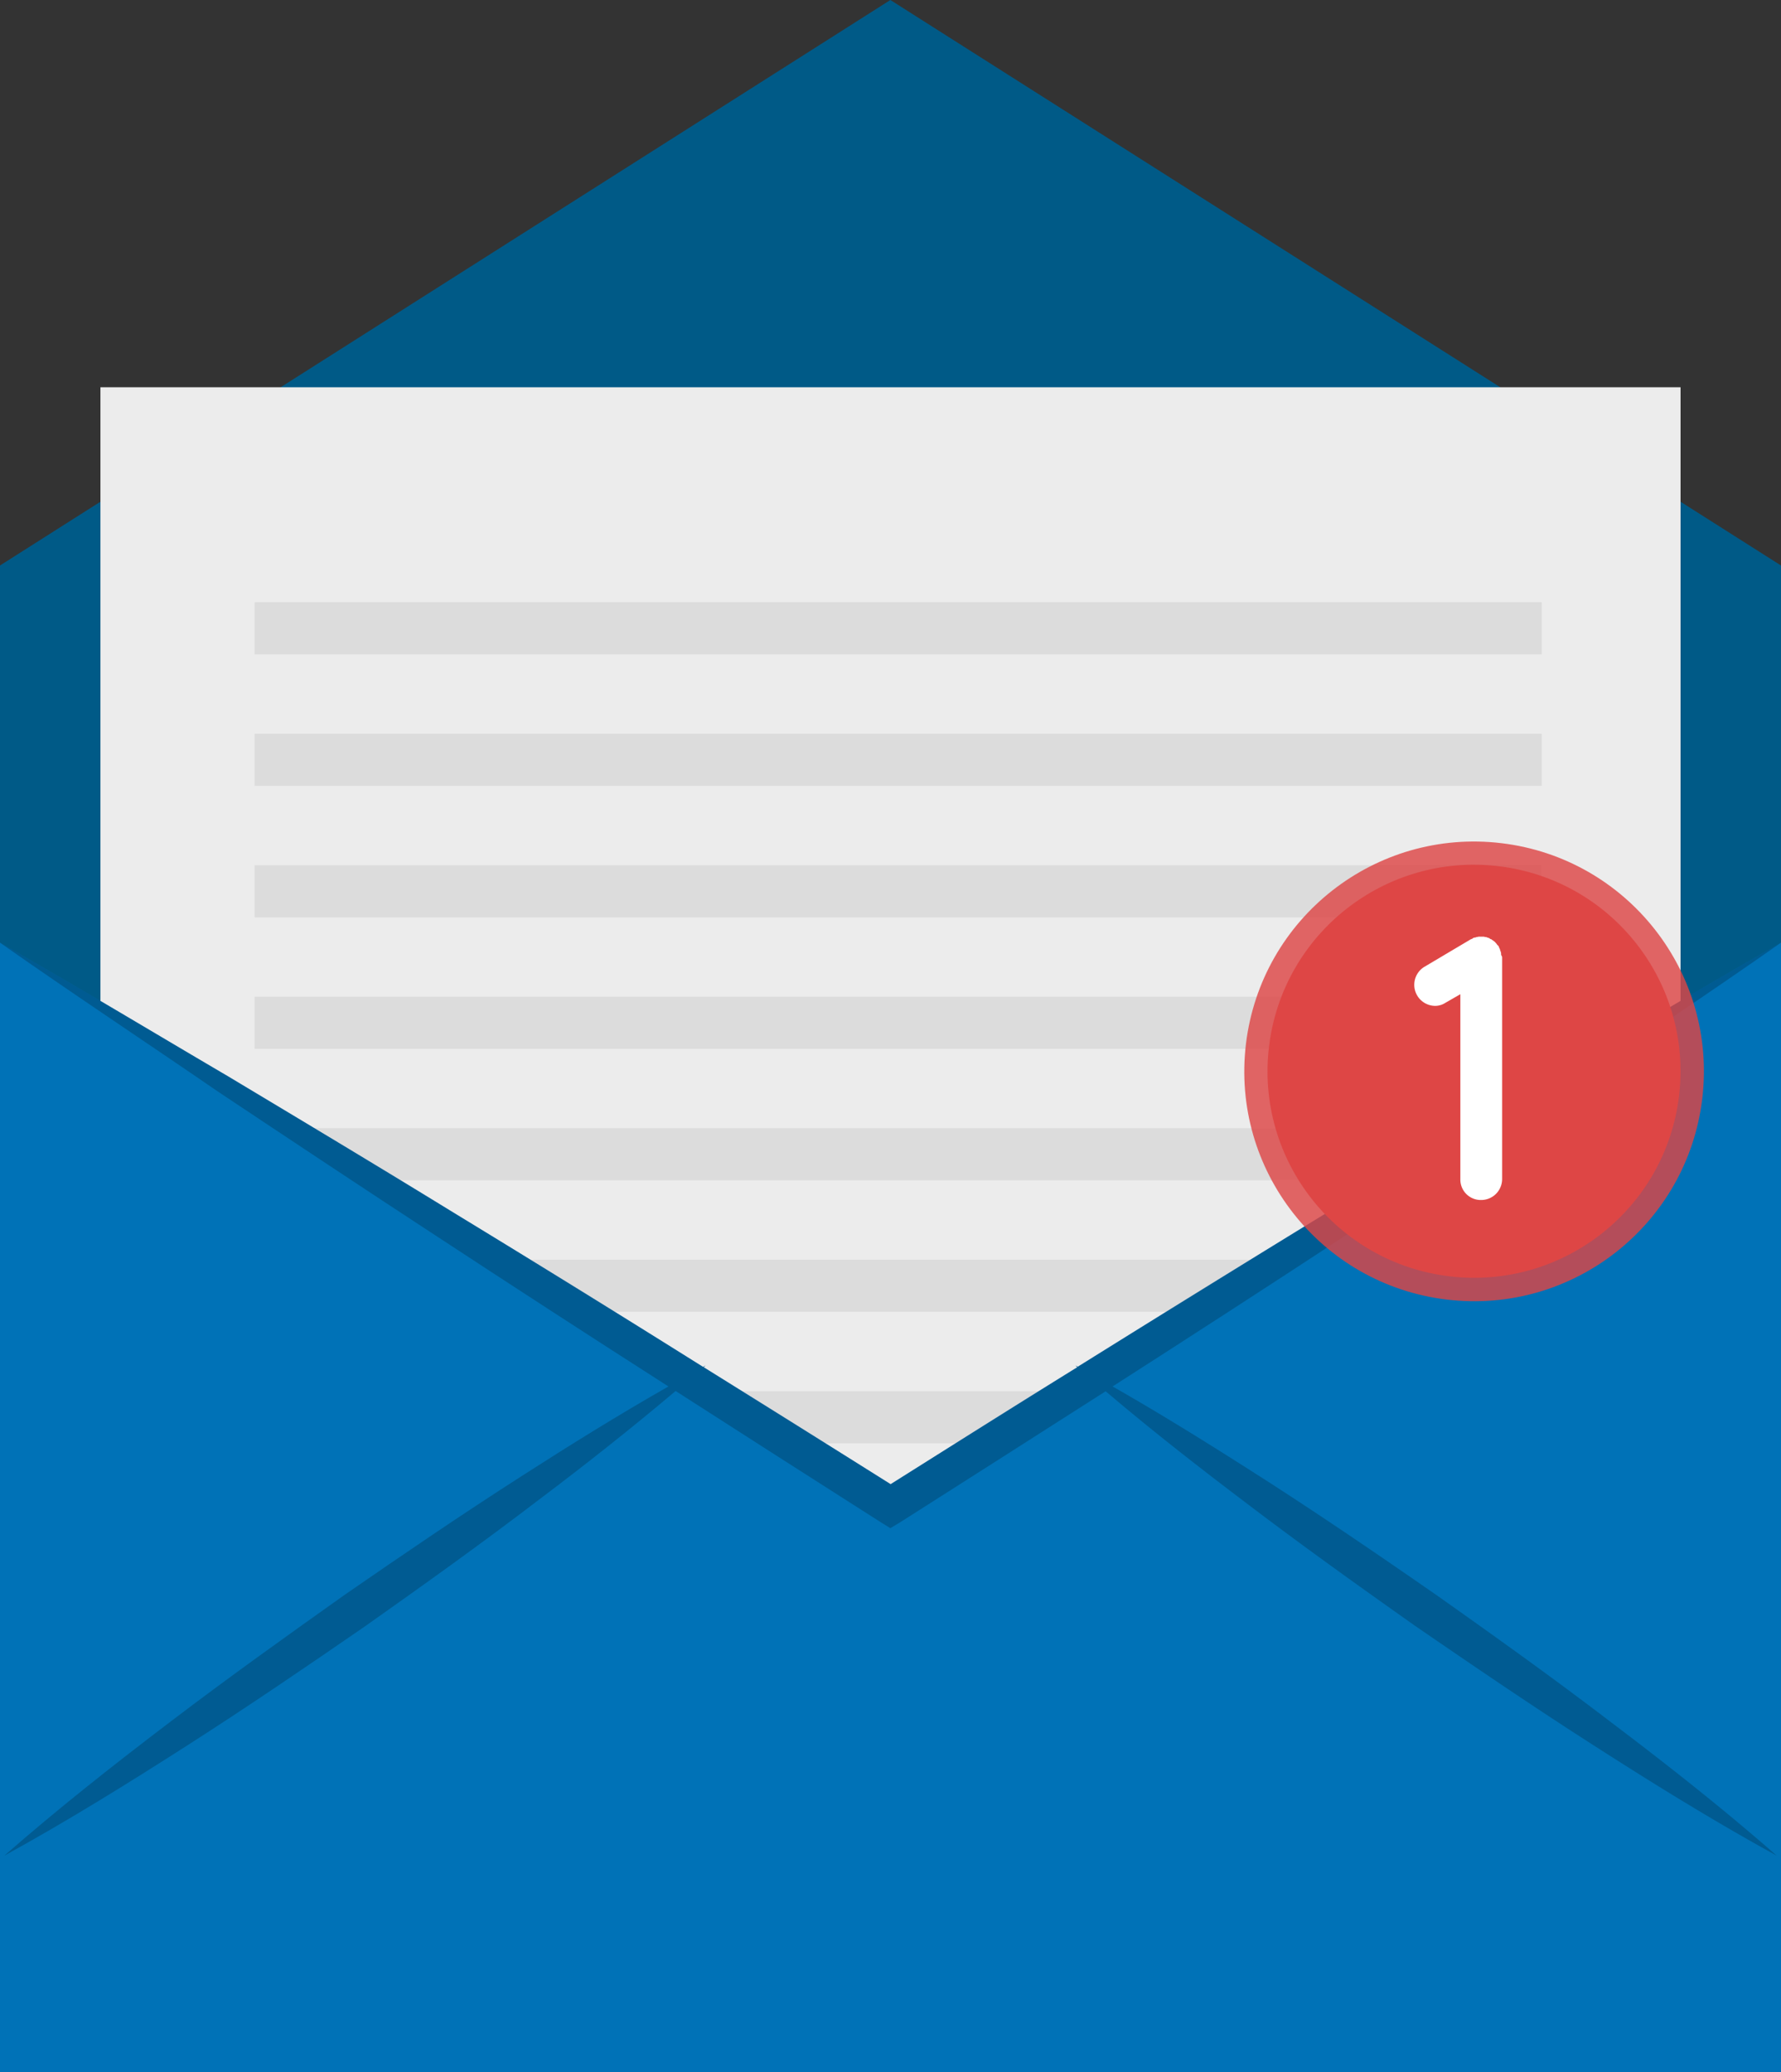 <svg xmlns="http://www.w3.org/2000/svg" width="124.882" height="145.286" viewBox="0 0 124.882 145.286">
  <rect x="0" y="0" width="124.882" height="145.286" fill="#333333" stroke="none"/>
  <g id="Grupo_21" data-name="Grupo 21" transform="translate(-1167.443 -174.679)">
    <path id="Trazado_33" data-name="Trazado 33" d="M1292.325,319.965H1167.443V214.325l62.432-39.646,62.45,39.646Z" fill="#005a87"/>
    <g id="Grupo_17" data-name="Grupo 17">
      <rect id="Rectángulo_3" data-name="Rectángulo 3" width="110.797" height="114.026" transform="translate(1174.485 201.829)" fill="#ececec"/>
      <g id="Grupo_7" data-name="Grupo 7">
        <rect id="Rectángulo_4" data-name="Rectángulo 4" width="90.257" height="3.652" transform="translate(1275.552 220.556) rotate(180)" fill="#dcdcdc"/>
      </g>
      <g id="Grupo_8" data-name="Grupo 8">
        <rect id="Rectángulo_5" data-name="Rectángulo 5" width="90.257" height="3.652" transform="translate(1275.552 229.774) rotate(180)" fill="#dcdcdc"/>
      </g>
      <g id="Grupo_9" data-name="Grupo 9">
        <rect id="Rectángulo_6" data-name="Rectángulo 6" width="90.257" height="3.653" transform="translate(1275.552 238.992) rotate(180)" fill="#dcdcdc"/>
      </g>
      <g id="Grupo_10" data-name="Grupo 10">
        <rect id="Rectángulo_7" data-name="Rectángulo 7" width="90.257" height="3.652" transform="translate(1275.552 248.211) rotate(180)" fill="#dcdcdc"/>
      </g>
      <g id="Grupo_11" data-name="Grupo 11">
        <rect id="Rectángulo_8" data-name="Rectángulo 8" width="90.257" height="3.653" transform="translate(1275.552 257.429) rotate(180)" fill="#dcdcdc"/>
      </g>
      <g id="Grupo_12" data-name="Grupo 12">
        <rect id="Rectángulo_9" data-name="Rectángulo 9" width="90.257" height="3.652" transform="translate(1275.552 266.647) rotate(180)" fill="#dcdcdc"/>
      </g>
      <g id="Grupo_13" data-name="Grupo 13">
        <rect id="Rectángulo_10" data-name="Rectángulo 10" width="90.257" height="3.653" transform="translate(1275.552 275.866) rotate(180)" fill="#dcdcdc"/>
      </g>
      <g id="Grupo_14" data-name="Grupo 14">
        <rect id="Rectángulo_11" data-name="Rectángulo 11" width="90.257" height="3.652" transform="translate(1275.552 285.084) rotate(180)" fill="#dcdcdc"/>
      </g>
      <g id="Grupo_15" data-name="Grupo 15">
        <rect id="Rectángulo_12" data-name="Rectángulo 12" width="90.257" height="3.653" transform="translate(1275.552 294.302) rotate(180)" fill="#dcdcdc"/>
      </g>
      <g id="Grupo_16" data-name="Grupo 16">
        <rect id="Rectángulo_13" data-name="Rectángulo 13" width="90.257" height="3.652" transform="translate(1275.552 303.52) rotate(180)" fill="#dcdcdc"/>
      </g>
    </g>
    <path id="Trazado_34" data-name="Trazado 34" d="M1292.325,240.768v79.2H1167.443v-79.2c5.363,3.038,10.633,6.226,15.941,9.339,5.288,3.17,10.577,6.339,15.828,9.565q8.776,5.344,17.535,10.839c.056-.037.131-.075.187-.112-.056.037-.094.094-.15.131q6.555,4.078,13.109,8.2c4.351-2.738,8.721-5.5,13.09-8.2-.056-.037-.093-.094-.15-.131a.942.942,0,0,0,.188.094q8.748-5.459,17.535-10.84,7.876-4.811,15.809-9.546C1281.691,246.994,1286.961,243.806,1292.325,240.768Z" fill="#0072b7"/>
    <g id="Grupo_18" data-name="Grupo 18" opacity="0.2">
      <path id="Trazado_35" data-name="Trazado 35" d="M1292.325,240.768c-5.045,3.544-10.183,6.939-15.266,10.427q-7.68,5.119-15.416,10.2-8.073,5.289-16.184,10.484c-.169.112-.319.225-.488.337q-7.173,4.586-14.384,9.171l-.713.431-.693-.431q-7.2-4.586-14.366-9.19c-.169-.093-.338-.206-.506-.318q-8.13-5.205-16.2-10.5c-5.138-3.357-10.277-6.77-15.4-10.183-5.082-3.488-10.22-6.883-15.265-10.427,5.363,3.038,10.633,6.226,15.941,9.339,5.288,3.17,10.577,6.339,15.828,9.565q8.776,5.344,17.535,10.839c.018,0,.018,0,.037.019q6.555,4.078,13.109,8.2c4.351-2.738,8.721-5.5,13.09-8.2.019-.037.019-.037.038-.037q8.748-5.459,17.535-10.84,7.876-4.811,15.809-9.546C1281.691,246.994,1286.961,243.806,1292.325,240.768Z"/>
      <path id="Trazado_36" data-name="Trazado 36" d="M1216.934,270.4c-.056.037-.094.094-.15.131-.656.563-1.313,1.126-1.969,1.669-3.132,2.645-6.339,5.177-9.6,7.633-3.976,3.038-8.045,5.945-12.134,8.833-4.107,2.832-8.233,5.645-12.452,8.346s-8.477,5.345-12.884,7.764c3.788-3.32,7.726-6.414,11.7-9.433,3.995-3.038,8.064-5.945,12.134-8.833,4.126-2.851,8.252-5.664,12.471-8.365,3.357-2.156,6.77-4.276,10.259-6.263.806-.469,1.613-.919,2.438-1.37C1216.8,270.474,1216.878,270.436,1216.934,270.4Z"/>
      <path id="Trazado_37" data-name="Trazado 37" d="M1292.025,304.775c-4.407-2.419-8.683-5.064-12.884-7.764-4.22-2.7-8.346-5.514-12.471-8.346-4.089-2.888-8.158-5.8-12.134-8.833-3.245-2.456-6.452-4.97-9.565-7.614-.675-.562-1.331-1.125-1.988-1.688-.056-.037-.093-.094-.15-.131a.942.942,0,0,0,.188.094c.825.469,1.632.919,2.438,1.388,3.488,1.987,6.882,4.107,10.258,6.263,4.22,2.7,8.346,5.514,12.453,8.365,4.088,2.888,8.158,5.795,12.134,8.833C1284.3,298.361,1288.236,301.455,1292.025,304.775Z"/>
    </g>
    <g id="Grupo_20" data-name="Grupo 20">
      <circle id="Elipse_1" data-name="Elipse 1" cx="16.113" cy="16.113" r="16.113" transform="translate(1252.882 263.863) rotate(-83.137)" fill="#de4645" opacity="0.81"/>
      <circle id="Elipse_2" data-name="Elipse 2" cx="14.477" cy="14.477" r="14.477" transform="matrix(0.119, -0.993, 0.993, 0.119, 1254.702, 262.435)" fill="#de4645"/>
      <g id="Grupo_19" data-name="Grupo 19">
        <path id="Trazado_38" data-name="Trazado 38" d="M1272.77,241.8v15.558a1.469,1.469,0,0,1-1.478,1.45,1.43,1.43,0,0,1-1.45-1.45V244.381l-1.055.606a1.317,1.317,0,0,1-.738.211,1.477,1.477,0,0,1-.765-2.716l3.244-1.925c.026-.027.079-.027.105-.053.054,0,.08-.053.133-.079.052,0,.1-.026.158-.026a.155.155,0,0,1,.105-.027.454.454,0,0,1,.184-.026h.291a.159.159,0,0,0,.1.026.286.286,0,0,1,.158.053.159.159,0,0,1,.1.026c.079.053.107.079.158.079a.375.375,0,0,0,.107.08c.026.026.079.052.1.079.053.026.079.079.105.105a.343.343,0,0,1,.079.106c.027.026.079.079.107.105l.025.053c0,.026.026.053.026.079.028.053.054.079.054.132.026.053.026.1.053.132a1.177,1.177,0,0,0,.026.132.221.221,0,0,0,.053.184Z" fill="#fff"/>
      </g>
    </g>
  </g>
</svg>
